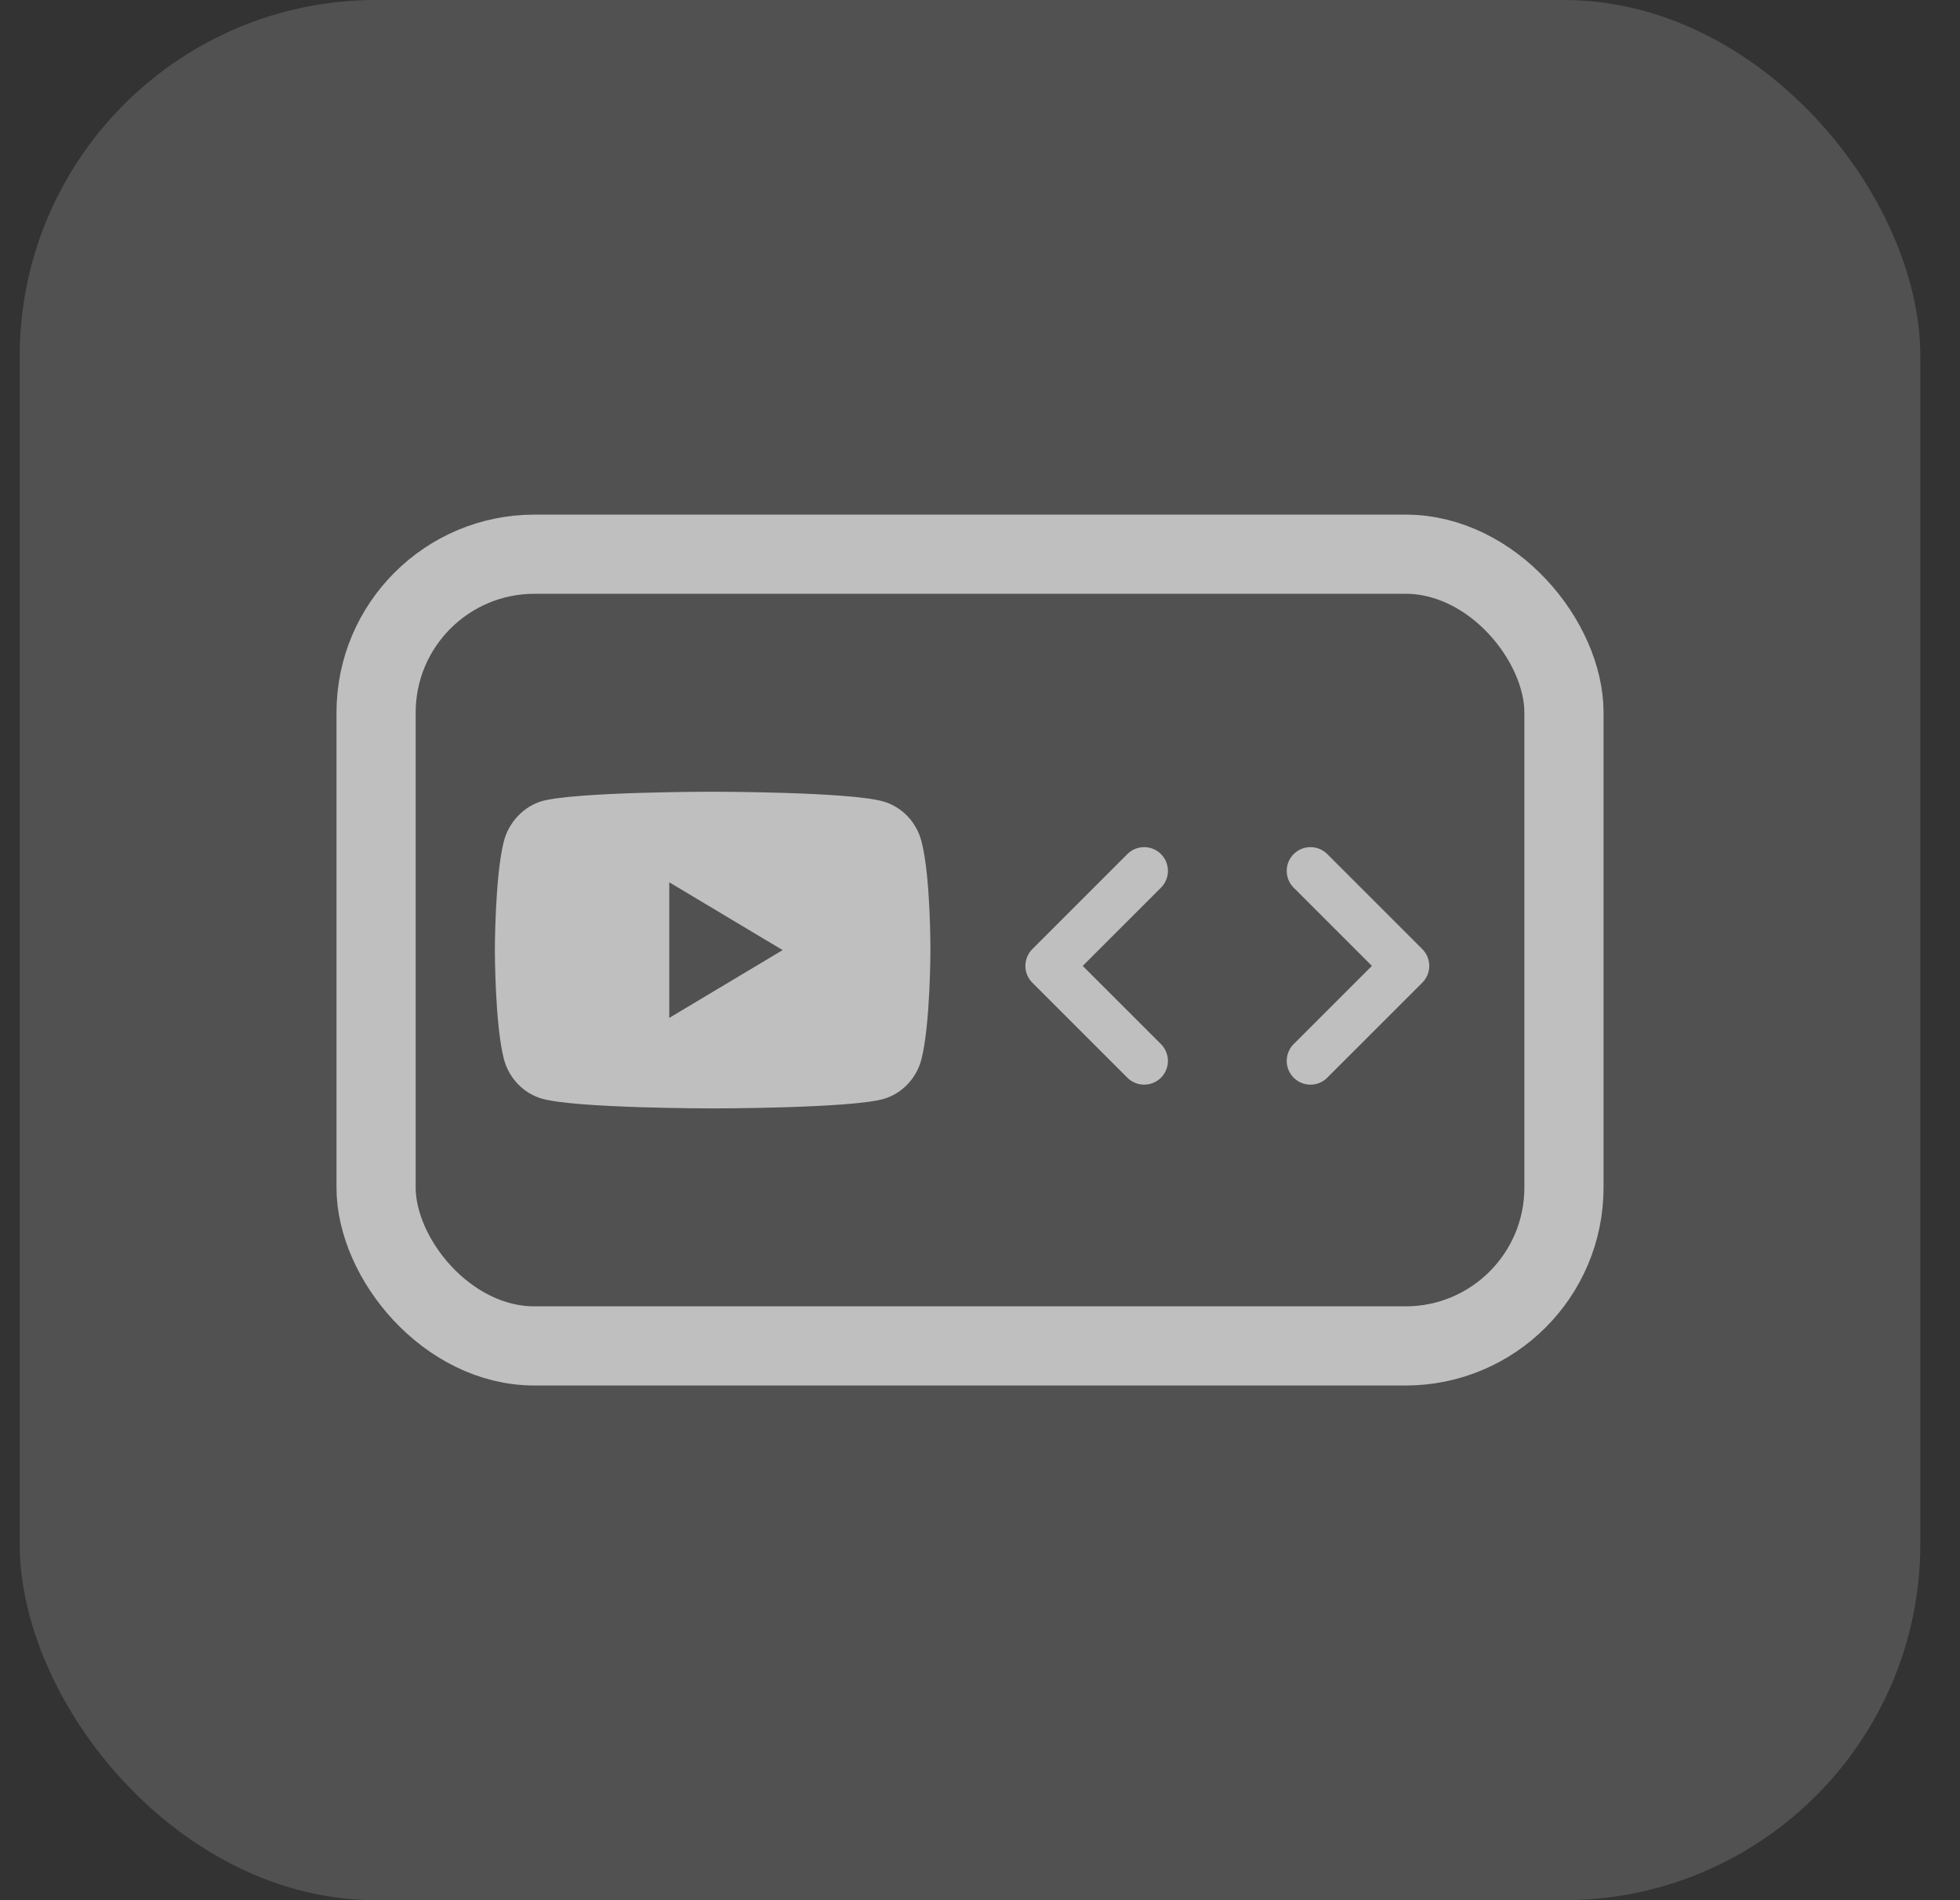 <svg width="33" height="32" viewBox="0 0 33 32" fill="none" xmlns="http://www.w3.org/2000/svg">
<rect x="0" y="0" width="33" height="32" fill="#333333" stroke="none"/>
<rect x="0.332" width="32" height="32" rx="6" fill="white" fill-opacity="0.15"/>
<rect x="6.332" y="9.333" width="20" height="13.333" rx="2.667" stroke="#BFBFBF" stroke-width="1.333"/>
<path d="M15.514 14.168C15.43 13.841 15.182 13.584 14.868 13.496C14.294 13.333 11.999 13.333 11.999 13.333C11.999 13.333 9.703 13.333 9.129 13.49C8.821 13.578 8.568 13.841 8.483 14.168C8.332 14.764 8.332 16 8.332 16C8.332 16 8.332 17.242 8.483 17.832C8.568 18.158 8.815 18.415 9.129 18.503C9.709 18.666 11.999 18.666 11.999 18.666C11.999 18.666 14.294 18.666 14.868 18.509C15.182 18.422 15.43 18.164 15.514 17.838C15.665 17.242 15.665 16.006 15.665 16.006C15.665 16.006 15.671 14.764 15.514 14.168ZM11.268 17.142V14.858L13.177 16L11.268 17.142Z" fill="#BFBFBF"/>
<path d="M22.064 14.666L23.664 16.266L22.064 17.866M19.264 14.666L17.664 16.266L19.264 17.866" stroke="#BFBFBF" stroke-width="0.8" stroke-linecap="round" stroke-linejoin="round"/>
</svg>
